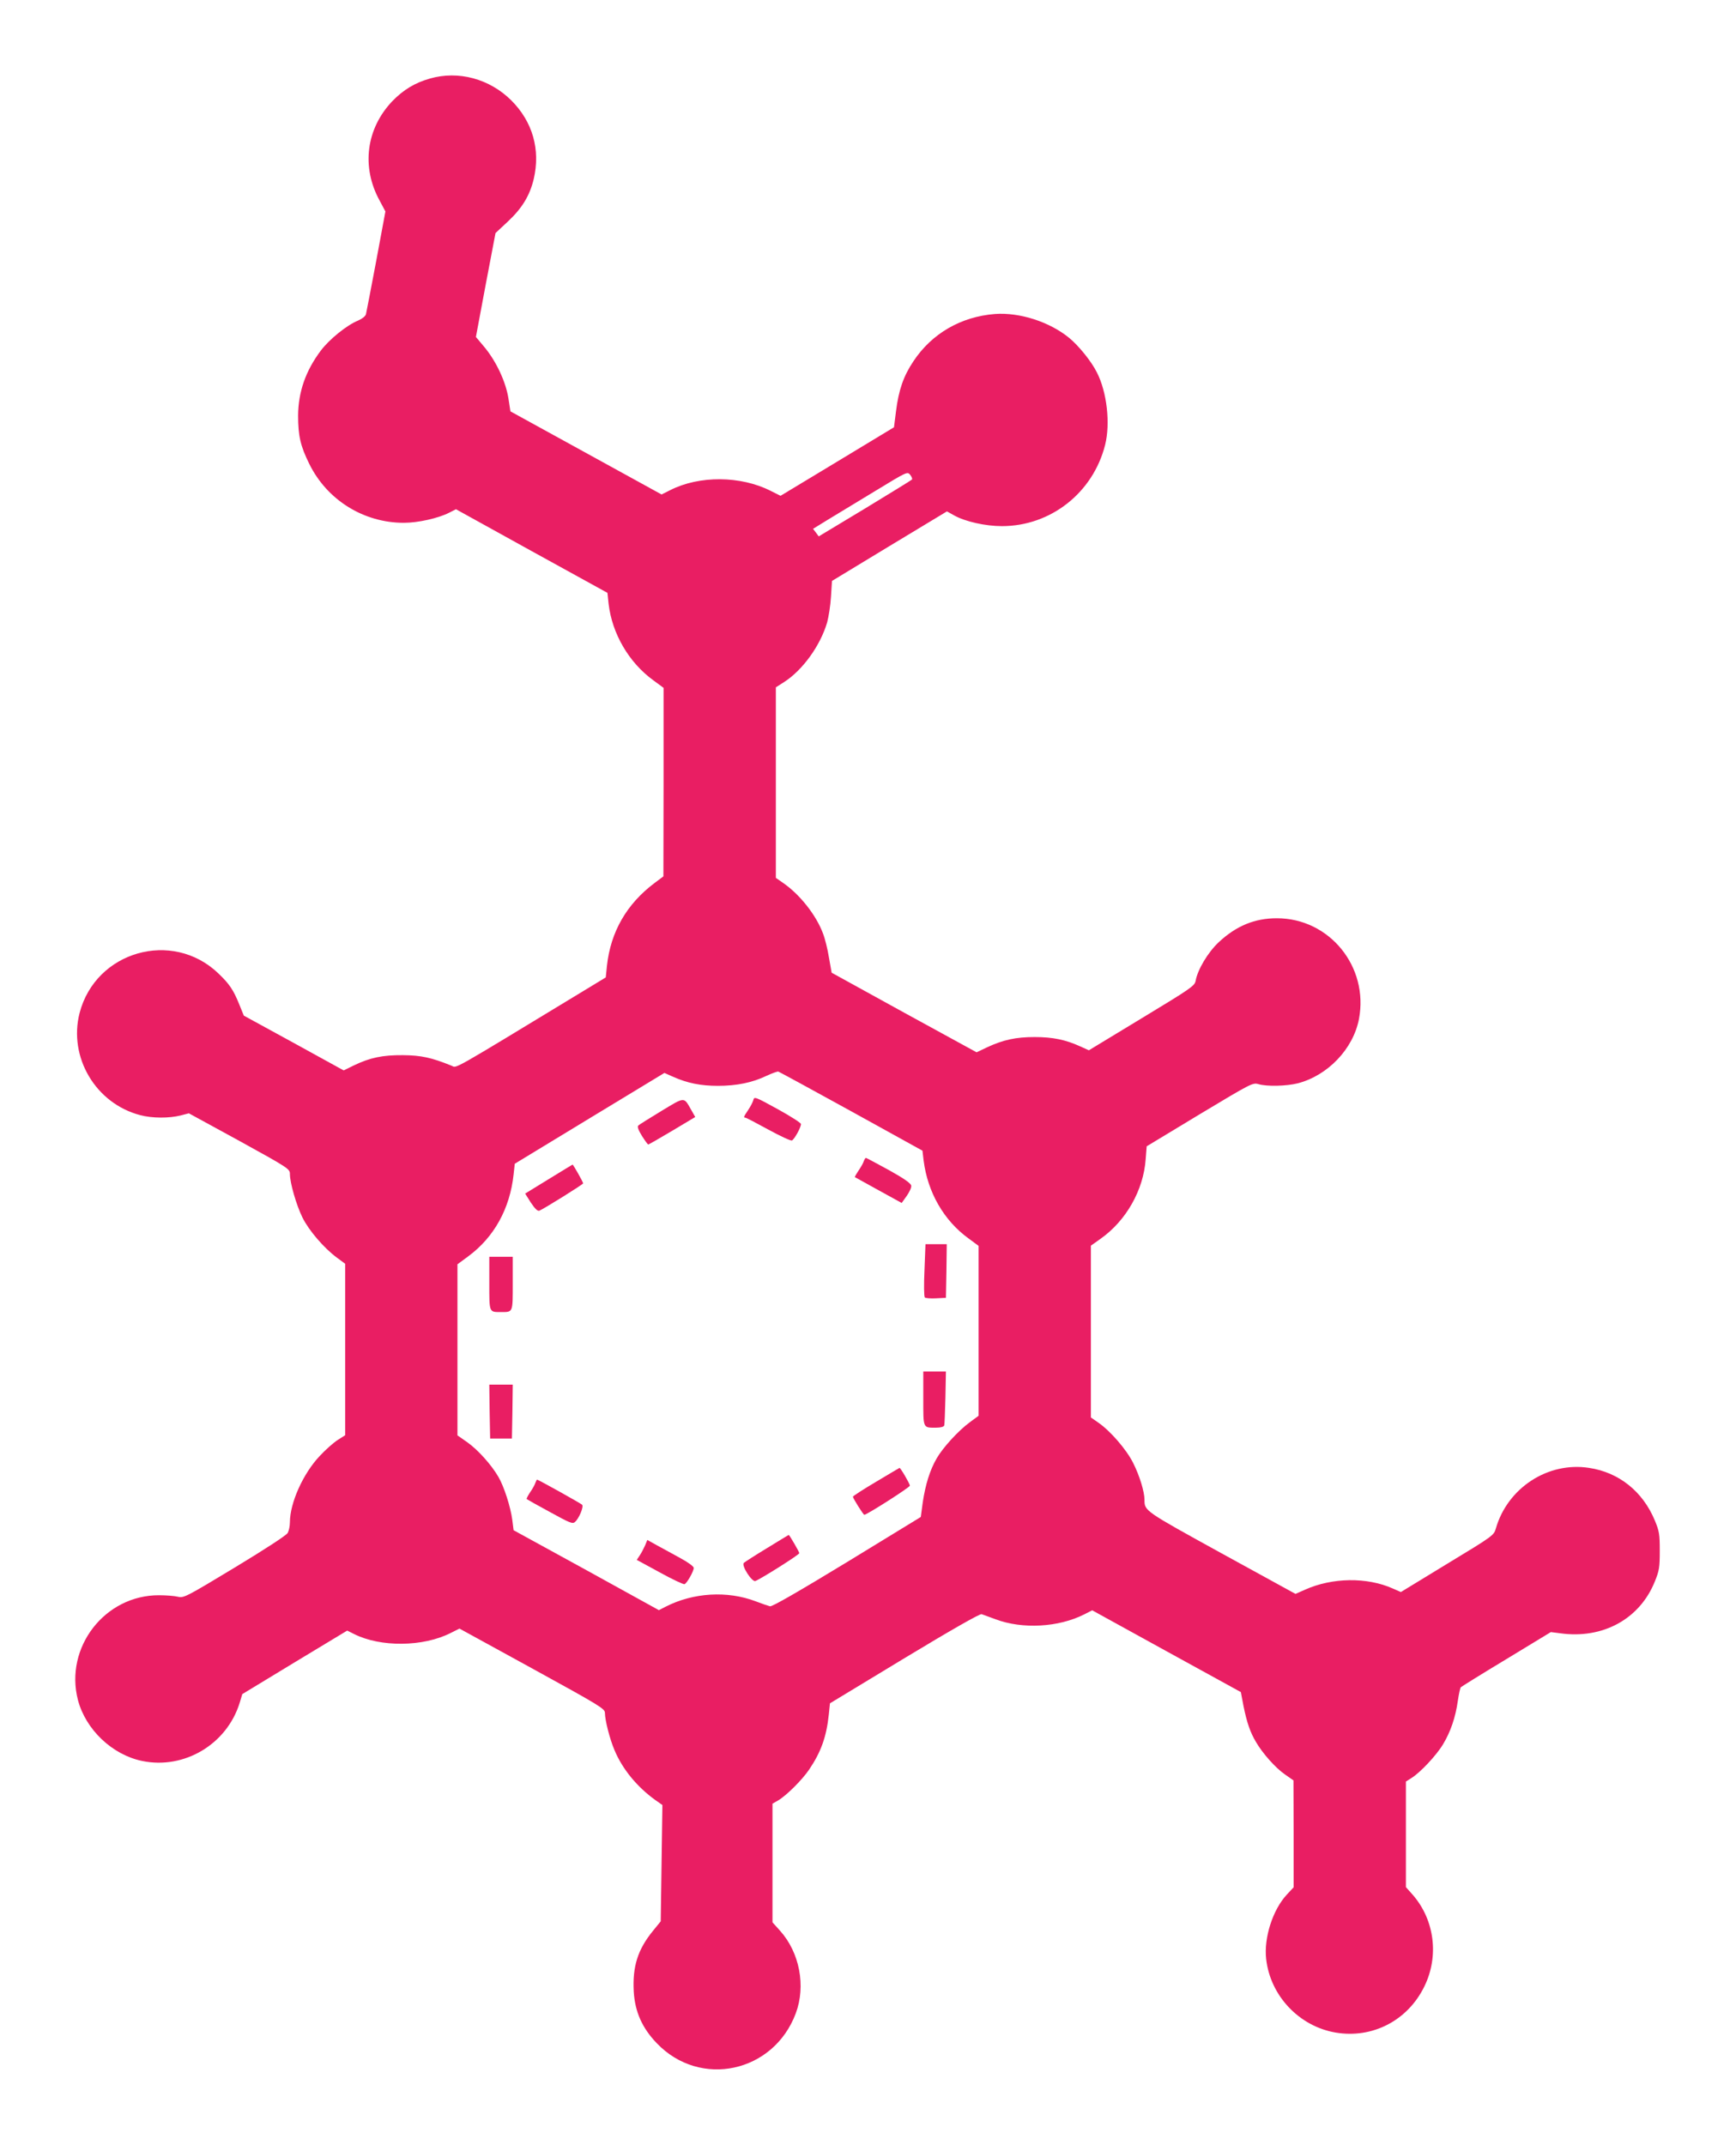 <?xml version="1.0" standalone="no"?>
<!DOCTYPE svg PUBLIC "-//W3C//DTD SVG 20010904//EN"
 "http://www.w3.org/TR/2001/REC-SVG-20010904/DTD/svg10.dtd">
<svg version="1.0" xmlns="http://www.w3.org/2000/svg"
 width="1036pt" height="1280pt" viewBox="0 0 1036 1280"
 preserveAspectRatio="xMidYMid meet">
<g transform="translate(0,1280) scale(0.1,-0.1)"
fill="#e91e63" stroke="none">
<path d="M2565 12331 c-89 -25 -158 -67 -224 -135 -156 -164 -186 -393 -75
-594 l34 -64 -55 -296 c-31 -163 -58 -306 -61 -317 -3 -12 -22 -27 -47 -38
-67 -27 -172 -112 -223 -180 -90 -120 -134 -246 -135 -387 0 -121 14 -182 67
-289 106 -215 324 -351 564 -351 84 0 205 27 270 60 l41 21 452 -250 452 -249
7 -66 c21 -178 121 -350 267 -456 l61 -45 0 -562 -1 -563 -52 -39 c-167 -125
-263 -292 -285 -495 l-7 -69 -135 -82 c-806 -489 -752 -459 -785 -445 -121 49
-182 62 -290 63 -123 1 -197 -15 -293 -61 l-61 -30 -298 164 -298 163 -26 64
c-36 90 -60 125 -127 189 -275 262 -731 131 -827 -237 -68 -264 96 -541 362
-610 71 -19 172 -19 240 -2 l50 13 302 -165 c294 -162 301 -167 301 -197 0
-52 38 -185 75 -260 38 -77 128 -182 205 -239 l50 -37 0 -511 0 -512 -44 -28
c-24 -15 -74 -59 -109 -97 -98 -104 -177 -279 -177 -395 0 -22 -6 -50 -13 -63
-7 -14 -135 -97 -315 -206 -293 -177 -305 -183 -340 -175 -20 5 -71 9 -113 9
-324 1 -565 -312 -484 -625 46 -176 204 -327 383 -364 251 -52 505 99 582 346
l16 53 313 190 313 189 40 -20 c158 -80 413 -78 578 6 l52 26 434 -238 c404
-222 434 -240 434 -265 0 -43 29 -157 57 -222 47 -113 134 -219 242 -297 l44
-31 -5 -347 -5 -347 -48 -59 c-89 -110 -121 -210 -113 -360 7 -120 50 -218
138 -309 259 -270 697 -175 829 179 61 163 23 363 -94 493 l-45 50 0 354 0
354 33 19 c50 29 145 124 186 185 71 105 103 196 117 327 l7 68 444 269 c283
171 450 266 461 263 9 -3 46 -17 82 -30 161 -61 377 -49 531 29 l47 24 443
-244 444 -244 16 -84 c20 -98 40 -157 75 -215 39 -67 117 -155 173 -193 l50
-35 1 -319 0 -319 -41 -44 c-84 -91 -137 -257 -123 -383 24 -220 197 -403 415
-440 220 -37 430 72 529 275 89 181 61 398 -69 547 l-41 46 0 315 0 315 33 21
c52 32 149 135 189 202 45 75 74 160 88 259 6 41 14 78 18 81 4 4 126 80 272
168 l265 161 55 -7 c255 -36 476 85 566 310 26 64 29 84 29 182 0 99 -3 117
-29 180 -72 174 -214 288 -393 315 -245 38 -486 -119 -556 -361 -12 -42 -16
-45 -290 -211 l-277 -169 -48 21 c-154 69 -362 66 -524 -7 l-57 -25 -441 242
c-461 254 -460 253 -460 319 0 48 -29 144 -68 221 -40 80 -136 191 -209 241
l-43 30 0 513 0 512 59 42 c151 107 255 289 268 474 l6 77 316 191 c308 185
317 190 351 180 51 -15 167 -12 235 5 180 47 331 206 365 384 59 312 -176 601
-490 601 -132 0 -242 -45 -347 -143 -64 -60 -126 -163 -138 -231 -6 -30 -28
-45 -322 -223 l-315 -191 -51 23 c-87 40 -165 56 -272 56 -112 0 -187 -16
-284 -61 l-63 -30 -433 237 -432 238 -16 90 c-8 50 -24 115 -36 145 -41 110
-139 233 -238 301 l-43 30 0 568 0 569 50 32 c110 71 215 216 256 355 9 33 20
102 23 154 l6 94 343 208 343 207 43 -24 c66 -37 187 -64 285 -64 291 0 544
199 616 485 32 127 11 315 -49 432 -32 65 -108 159 -165 206 -117 96 -296 154
-444 143 -202 -16 -376 -116 -486 -282 -59 -88 -88 -171 -104 -299 l-12 -95
-339 -205 -338 -204 -60 30 c-178 90 -425 92 -598 4 l-52 -26 -451 248 -451
248 -12 78 c-16 99 -72 219 -142 304 l-52 62 58 310 59 310 75 70 c84 79 129
153 153 252 41 176 -6 342 -134 470 -130 129 -316 179 -486 130z m2877 -2393
c-5 -5 -131 -82 -282 -174 l-274 -165 -17 23 -17 22 86 53 c48 29 175 106 282
171 194 118 195 119 212 98 9 -12 14 -24 10 -28z m-362 -3770 l425 -235 7 -59
c24 -189 120 -357 267 -464 l61 -45 0 -507 0 -507 -53 -39 c-69 -51 -160 -151
-197 -215 -41 -71 -67 -156 -83 -261 l-12 -89 -440 -269 c-291 -177 -447 -267
-460 -264 -11 3 -50 16 -86 30 -169 64 -371 52 -536 -32 l-41 -21 -433 239
-434 238 -8 63 c-10 76 -49 198 -83 256 -42 72 -121 160 -184 205 l-60 42 0
510 0 511 65 48 c154 114 248 284 270 488 l7 64 446 271 447 271 52 -23 c85
-38 165 -54 267 -54 112 0 206 19 291 60 33 15 65 27 70 25 6 -2 201 -108 435
-237z"/>
<path d="M4496 6236 c-3 -13 -17 -39 -31 -60 -27 -40 -29 -46 -17 -46 5 0 66
-32 137 -71 70 -38 133 -68 141 -65 14 6 54 77 54 98 0 7 -63 47 -139 89 -133
73 -140 76 -145 55z"/>
<path d="M3947 6170 c-71 -43 -133 -82 -138 -87 -7 -7 1 -28 22 -62 18 -28 34
-51 38 -51 3 0 67 37 143 82 l137 82 -26 46 c-43 75 -35 75 -176 -10z"/>
<path d="M5155 5871 c-3 -11 -17 -36 -31 -56 -14 -21 -24 -38 -22 -40 2 -1 65
-36 141 -78 l138 -76 30 42 c16 23 29 50 27 61 -2 14 -41 42 -133 93 -71 39
-133 72 -137 73 -4 0 -9 -9 -13 -19z"/>
<path d="M3274 5763 l-140 -86 34 -54 c25 -37 40 -52 51 -48 27 11 261 157
261 163 0 8 -59 112 -63 112 -1 0 -65 -39 -143 -87z"/>
<path d="M5517 5220 c-4 -85 -3 -158 2 -163 4 -4 35 -7 67 -5 l59 3 3 160 2
160 -63 0 -64 0 -6 -155z"/>
<path d="M2920 5141 c0 -176 -2 -171 70 -171 72 0 70 -5 70 171 l0 159 -70 0
-70 0 0 -159z"/>
<path d="M5510 4454 c0 -181 -3 -174 76 -174 27 0 46 5 49 13 2 6 5 82 7 167
l3 155 -67 0 -68 0 0 -161z"/>
<path d="M2922 4376 l3 -161 65 0 65 0 3 161 2 161 -70 0 -70 0 2 -161z"/>
<path d="M5228 3957 c-76 -45 -138 -85 -138 -89 0 -9 62 -108 68 -108 15 0
272 164 272 174 0 11 -56 107 -62 106 -2 -1 -65 -38 -140 -83z"/>
<path d="M3195 3951 c-3 -11 -17 -36 -31 -56 -14 -21 -23 -39 -21 -41 2 -2 64
-37 138 -77 118 -65 136 -73 150 -60 24 20 54 92 43 103 -9 9 -262 150 -269
150 -2 0 -6 -9 -10 -19z"/>
<path d="M4577 3561 c-71 -43 -133 -83 -138 -88 -16 -16 49 -116 69 -108 34
13 262 157 262 166 0 8 -59 109 -63 109 -1 0 -60 -36 -130 -79z"/>
<path d="M3850 3578 c-8 -18 -22 -45 -32 -60 l-18 -27 136 -74 c76 -42 142
-73 149 -71 15 6 55 77 55 97 0 9 -33 33 -77 57 -43 24 -106 58 -139 76 l-61
34 -13 -32z"/>
</g>
</svg>
